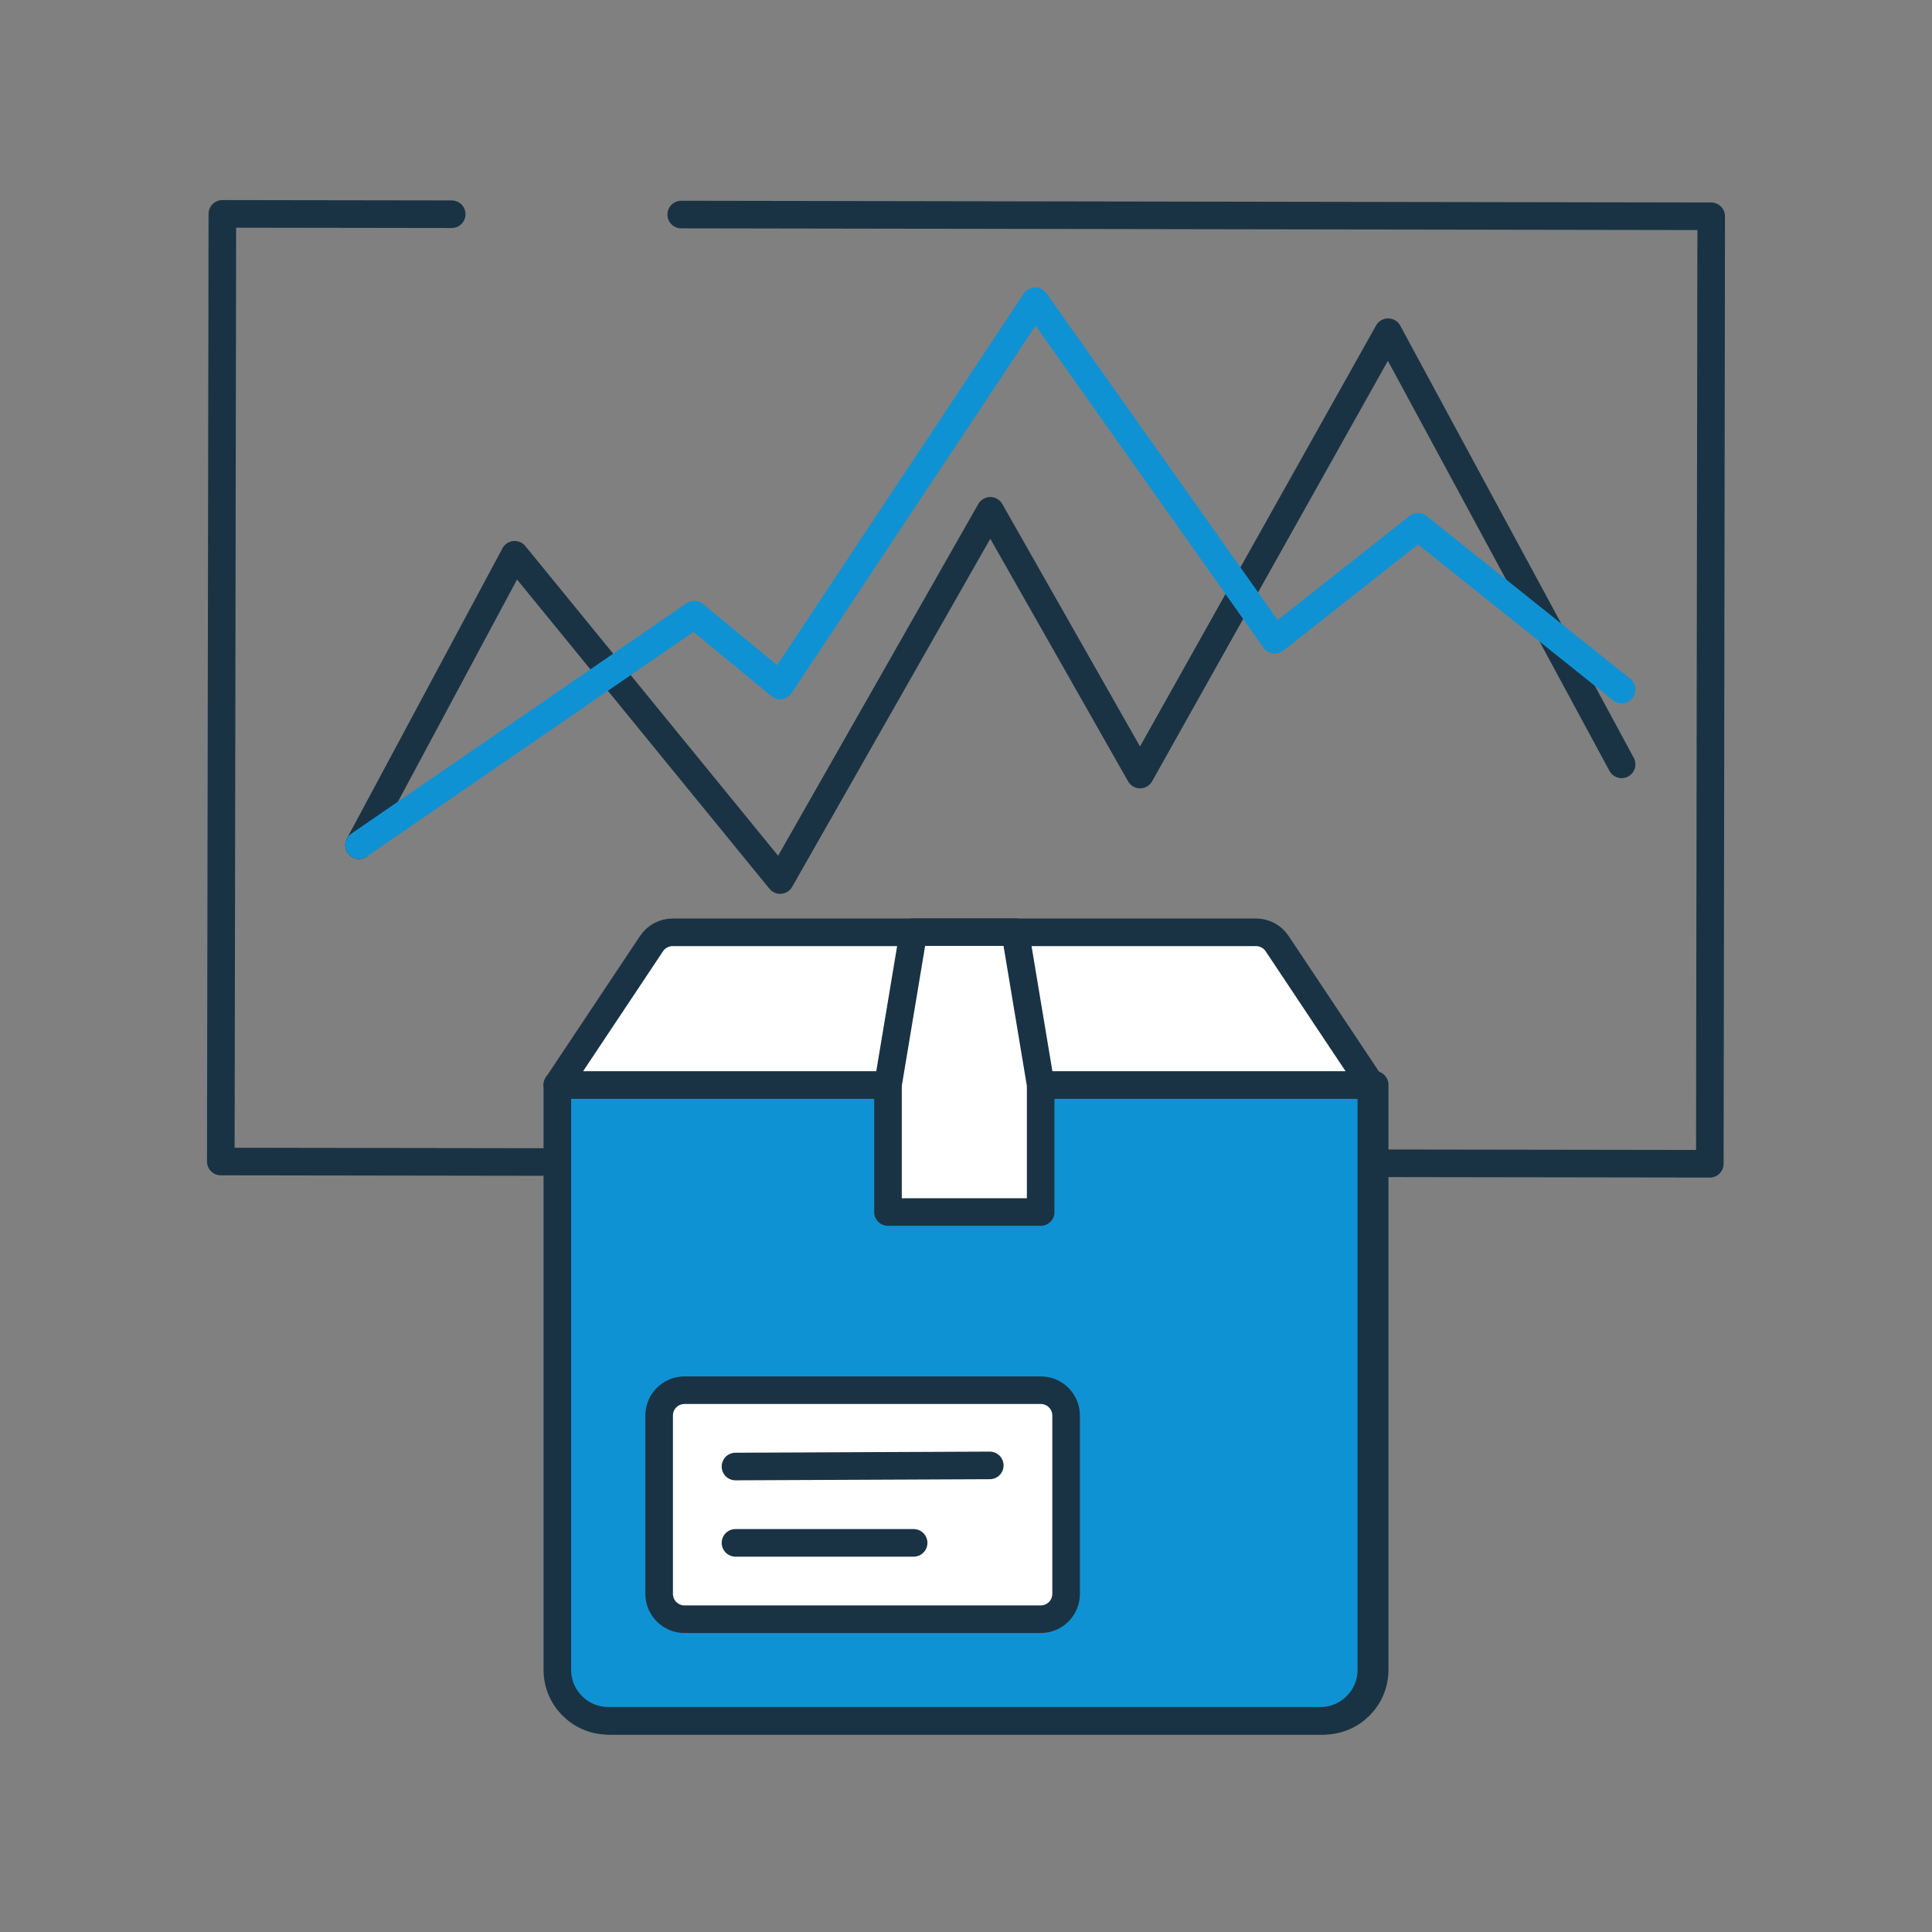 <svg fill="none" height="140" viewBox="0 0 140 140" width="140" xmlns="http://www.w3.org/2000/svg"><rect x="0" y="0" width="140" height="140" fill="#808080" stroke="none"/><g stroke-linecap="round" stroke-linejoin="round" stroke-width="2"><path d="m49.364 15.547 74.636.126-.1 68.658-107.9-.163.113-68.67 16.619.025" stroke="#1a3344"/><path d="m117.508 55.387-16.92-31.314-17.973 32.053-10.854-19.11-15.228 26.755-19.239-23.57-11.28 21.042" stroke="#1a3344"/><path d="m117.508 49.964-14.751-11.79-10.38 8.19-17.362-24.533-18.482 27.84-6.223-5.131-24.296 16.703" stroke="#0f92d4"/><g stroke="#1a3344"><path d="m95.925 124.697h-51.607c-2.033 0-3.688-1.656-3.688-3.688v-42.4h58.983v42.4c0 2.032-1.656 3.688-3.688 3.688z" fill="#bbdeff"/><path d="m95.683 124.697h-51.607c-2.033 0-3.688-1.656-3.688-3.688v-42.4h58.983v42.4c0 2.032-1.656 3.688-3.688 3.688z" fill="#0f92d4"/><path d="m99.371 78.622h-58.983l6.824-10.243c.337-.511.915-.821 1.534-.821h42.266c.619 0 1.198.309 1.534.821z" fill="#fff"/><path d="m75.411 87.829h-11.064v-9.22l1.844-11.064h7.376l1.844 11.064z" fill="#fff"/><path d="m75.411 100.738h-25.804c-1.023 0-1.844.821-1.844 1.844v12.908c0 1.023.821 1.844 1.844 1.844h25.804c1.023 0 1.844-.821 1.844-1.844v-12.908c0-1.023-.821-1.844-1.844-1.844z" fill="#fff"/><path d="m53.296 106.27 18.427-.081"/><path d="m53.296 111.802h12.909"/></g></g></svg>